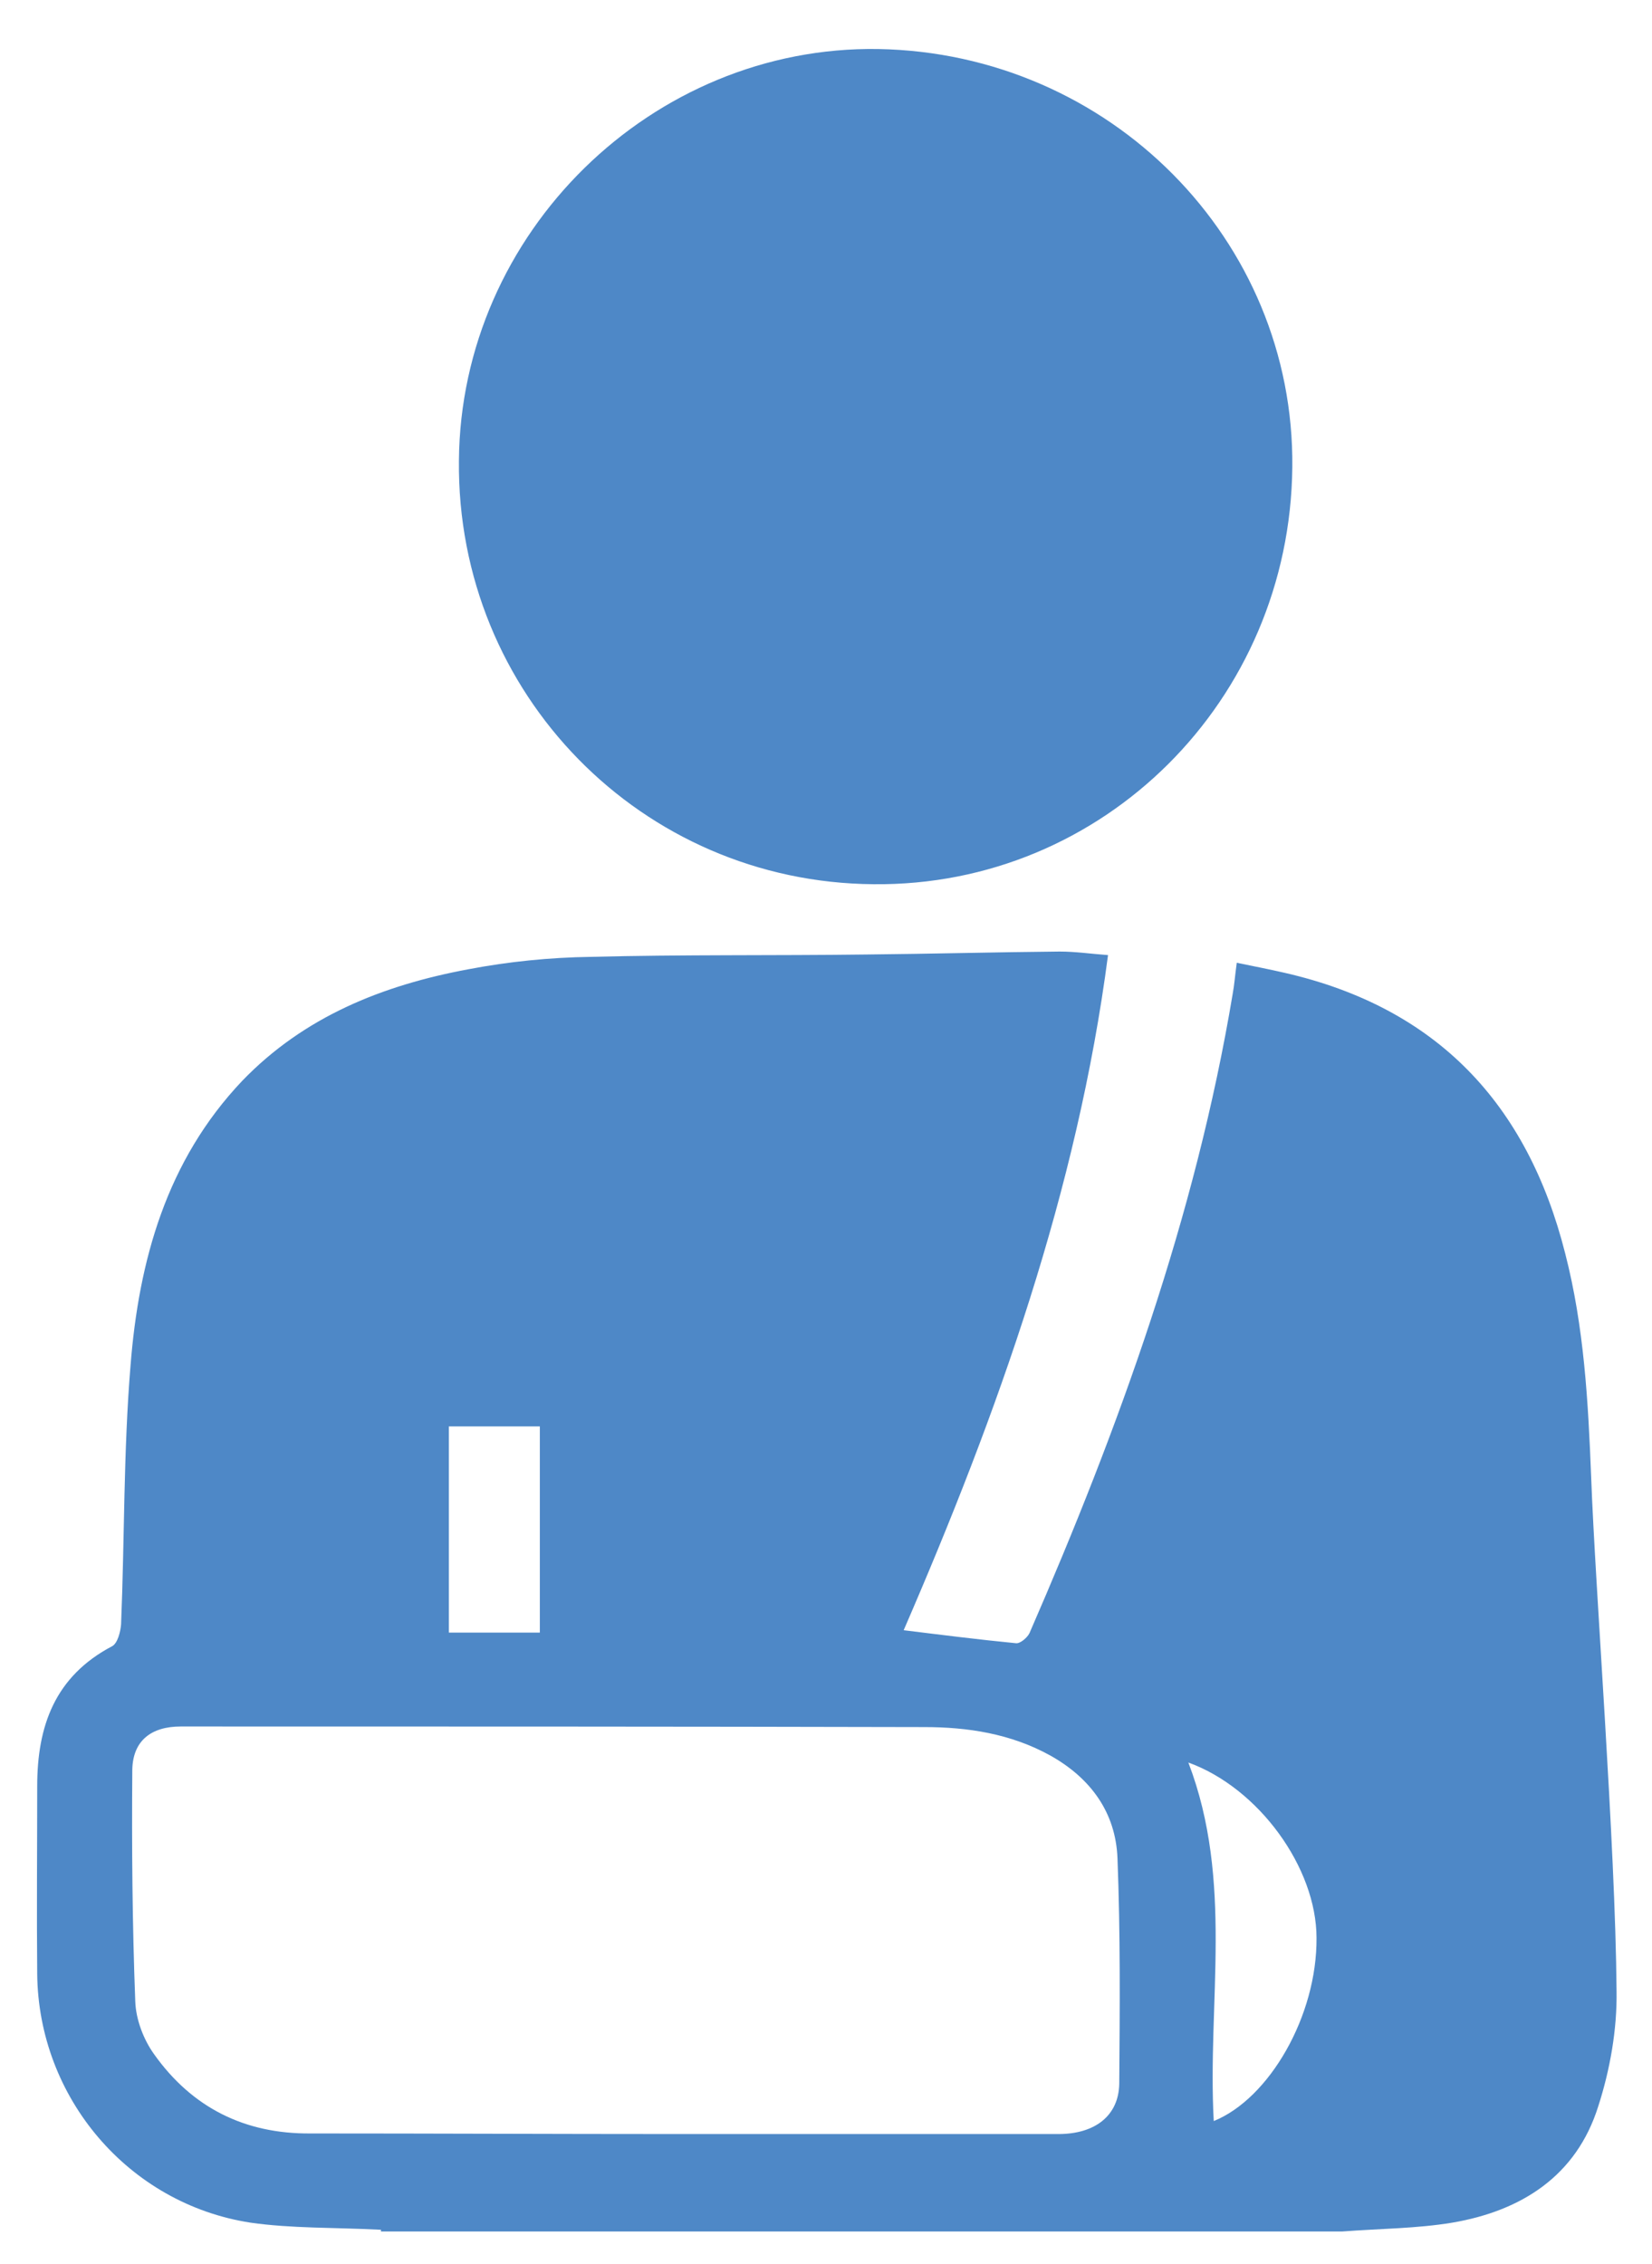 <?xml version="1.0" encoding="utf-8"?>
<!-- Generator: Adobe Illustrator 22.1.0, SVG Export Plug-In . SVG Version: 6.00 Build 0)  -->
<svg version="1.1" id="Layer_1" xmlns="http://www.w3.org/2000/svg" xmlns:xlink="http://www.w3.org/1999/xlink" x="0px" y="0px"
	 viewBox="0 0 279.7 383.3" style="enable-background:new 0 0 279.7 383.3;" xml:space="preserve">
<style type="text/css">
	.st0{fill-rule:evenodd;clip-rule:evenodd;fill:#4e88c7;}
	.st1{fill-rule:evenodd;clip-rule:evenodd;fill:#4e88c7;}
</style>
<path class="st0" d="M64.4,377.5c-7.8-0.4-15-0.2-22-1.2c-20.7-3.2-35.9-21.2-36.1-42.1c-0.1-10.6,0-21.2,0-31.8
	c0-10.2,3-18.6,12.7-23.7c0.9-0.5,1.4-2.4,1.5-3.7c0.6-14.6,0.4-29.3,1.6-43.8c1.4-17.8,6.1-34.7,18.9-48.2
	c10.5-10.9,23.8-16.2,38.3-18.9c6.8-1.3,13.8-2,20.7-2.1c15.5-0.4,31.1-0.2,46.6-0.4c10.9-0.1,21.9-0.4,32.8-0.5
	c2.7,0,5.4,0.4,8.2,0.6C182.4,201.5,169,239.1,153,276c6.5,0.8,12.8,1.6,19,2.2c0.7,0.1,1.9-0.9,2.3-1.7
	c15.2-34.9,28.1-70.5,34.4-108.2c0.3-1.6,0.4-3.2,0.7-5.3c2.9,0.6,5.5,1.1,8.1,1.7c25.8,5.9,41.1,22.2,47.5,47.5
	c3.2,12.4,3.9,25.1,4.4,37.9c0.7,19.1,4.1,61.8,4.3,87c0.1,6.5-1.1,13.3-3.1,19.5c-3.7,11.8-13,17.7-24.7,19.7c-6,1-12.1,1-18.7,1.5
	l0,0c-54.5,0-108.4,0-162.7,0V377.5z M114.4,361.3c4.2,0,8.5,0,12.7,0c17.4,0,34.7,0,52.1,0c6.2,0,10.2-3.1,10.3-8.5
	c0.1-12.7,0.2-25.5-0.3-38.2c-0.3-7.8-4.6-13.6-11.4-17.4c-6.7-3.7-14-4.8-21.3-4.8c-42-0.1-83.9-0.1-125.9-0.1
	c-5,0-8.1,2.4-8.2,7.3c-0.1,13.1,0,26.1,0.5,39.2c0.1,3.1,1.4,6.5,3.2,9c6.4,9,15.3,13.5,26.5,13.4
	C73.2,361.2,93.8,361.3,114.4,361.3z M201.2,298.4c7.7,20.1,3.2,40.7,4.3,60.7c9.4-3.8,17.5-17.8,17.4-31
	C222.9,316.2,213.1,302.7,201.2,298.4z M91.4,276.4c0-11.8,0-23.2,0-34.9c-5.3,0-10.4,0-15.4,0c0,11.7,0,23.3,0,34.9
	C81.4,276.4,86.3,276.4,91.4,276.4z"/>
<path class="st1" d="M218.8,79.1c-0.4,39.5-32,71-70.9,70.6c-39.3-0.3-70.6-32.3-70.2-71.7C78,39.4,110.4,7.7,148.7,8.3
	C187.9,9,219.2,40.6,218.8,79.1z"/>
</svg>
